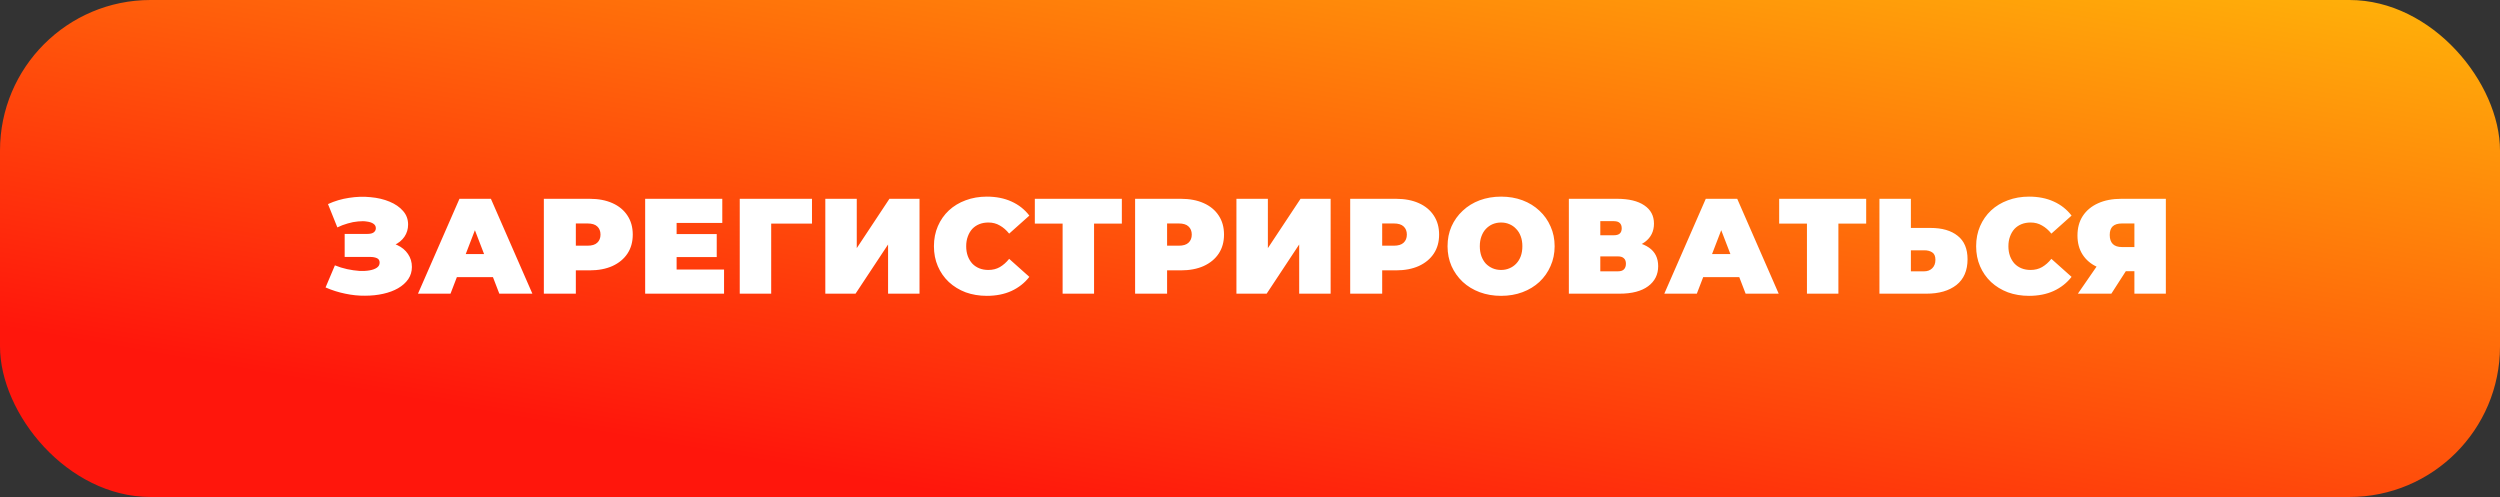 <?xml version="1.0" encoding="UTF-8"?> <svg xmlns="http://www.w3.org/2000/svg" width="332" height="66" viewBox="0 0 332 66" fill="none"><rect x="0" y="0" width="332" height="66" fill="#333333" stroke="none"/><rect width="332" height="66" rx="20" fill="url(#paint0_linear_1_209)"></rect><path d="M43.234 38.172L44.476 35.238C45.004 35.454 45.544 35.622 46.096 35.742C46.66 35.862 47.2 35.94 47.716 35.976C48.232 36 48.688 35.976 49.084 35.904C49.492 35.832 49.816 35.712 50.056 35.544C50.296 35.376 50.416 35.154 50.416 34.878C50.416 34.59 50.296 34.392 50.056 34.284C49.816 34.176 49.522 34.122 49.174 34.122H45.772V31.062H48.814C49.174 31.062 49.444 30.996 49.624 30.864C49.816 30.72 49.912 30.534 49.912 30.306C49.912 30.054 49.804 29.856 49.588 29.712C49.384 29.568 49.102 29.472 48.742 29.424C48.394 29.364 47.998 29.358 47.554 29.406C47.11 29.442 46.648 29.532 46.168 29.676C45.7 29.808 45.244 29.982 44.8 30.198L43.558 27.102C44.446 26.694 45.376 26.418 46.348 26.274C47.332 26.118 48.286 26.088 49.21 26.184C50.146 26.268 50.986 26.466 51.73 26.778C52.486 27.09 53.086 27.504 53.53 28.02C53.974 28.524 54.196 29.124 54.196 29.82C54.196 30.42 54.034 30.96 53.71 31.44C53.386 31.908 52.942 32.274 52.378 32.538C51.826 32.802 51.196 32.934 50.488 32.934L50.578 32.088C51.406 32.088 52.126 32.238 52.738 32.538C53.362 32.826 53.842 33.222 54.178 33.726C54.526 34.23 54.7 34.806 54.7 35.454C54.7 36.054 54.538 36.594 54.214 37.074C53.89 37.542 53.44 37.944 52.864 38.28C52.3 38.604 51.64 38.85 50.884 39.018C50.14 39.186 49.336 39.27 48.472 39.27C47.62 39.282 46.744 39.192 45.844 39C44.956 38.82 44.086 38.544 43.234 38.172ZM55.508 39L61.016 26.4H65.192L70.7 39H66.308L62.24 28.416H63.896L59.828 39H55.508ZM58.784 36.804L59.864 33.744H65.66L66.74 36.804H58.784ZM72.223 39V26.4H78.289C79.465 26.4 80.479 26.592 81.331 26.976C82.195 27.36 82.861 27.912 83.329 28.632C83.797 29.34 84.031 30.18 84.031 31.152C84.031 32.124 83.797 32.964 83.329 33.672C82.861 34.38 82.195 34.932 81.331 35.328C80.479 35.712 79.465 35.904 78.289 35.904H74.581L76.471 34.086V39H72.223ZM76.471 34.554L74.581 32.628H78.019C78.607 32.628 79.039 32.496 79.315 32.232C79.603 31.968 79.747 31.608 79.747 31.152C79.747 30.696 79.603 30.336 79.315 30.072C79.039 29.808 78.607 29.676 78.019 29.676H74.581L76.471 27.75V34.554ZM89.566 31.08H95.182V34.14H89.566V31.08ZM89.854 35.796H96.154V39H85.678V26.4H95.92V29.604H89.854V35.796ZM98.238 39V26.4H107.832V29.694H101.496L102.414 28.776V39H98.238ZM109.602 39V26.4H113.778V32.952L118.116 26.4H122.112V39H117.936V32.466L113.616 39H109.602ZM131.046 39.288C130.038 39.288 129.102 39.132 128.238 38.82C127.386 38.496 126.642 38.04 126.006 37.452C125.382 36.864 124.896 36.168 124.548 35.364C124.2 34.56 124.026 33.672 124.026 32.7C124.026 31.728 124.2 30.84 124.548 30.036C124.896 29.232 125.382 28.536 126.006 27.948C126.642 27.36 127.386 26.91 128.238 26.598C129.102 26.274 130.038 26.112 131.046 26.112C132.282 26.112 133.374 26.328 134.322 26.76C135.282 27.192 136.074 27.816 136.698 28.632L134.016 31.026C133.644 30.558 133.23 30.198 132.774 29.946C132.33 29.682 131.826 29.55 131.262 29.55C130.818 29.55 130.416 29.622 130.056 29.766C129.696 29.91 129.384 30.12 129.12 30.396C128.868 30.672 128.67 31.008 128.526 31.404C128.382 31.788 128.31 32.22 128.31 32.7C128.31 33.18 128.382 33.618 128.526 34.014C128.67 34.398 128.868 34.728 129.12 35.004C129.384 35.28 129.696 35.49 130.056 35.634C130.416 35.778 130.818 35.85 131.262 35.85C131.826 35.85 132.33 35.724 132.774 35.472C133.23 35.208 133.644 34.842 134.016 34.374L136.698 36.768C136.074 37.572 135.282 38.196 134.322 38.64C133.374 39.072 132.282 39.288 131.046 39.288ZM141.115 39V28.776L142.033 29.694H137.425V26.4H148.981V29.694H144.373L145.291 28.776V39H141.115ZM150.742 39V26.4H156.808C157.984 26.4 158.998 26.592 159.85 26.976C160.714 27.36 161.38 27.912 161.848 28.632C162.316 29.34 162.55 30.18 162.55 31.152C162.55 32.124 162.316 32.964 161.848 33.672C161.38 34.38 160.714 34.932 159.85 35.328C158.998 35.712 157.984 35.904 156.808 35.904H153.1L154.99 34.086V39H150.742ZM154.99 34.554L153.1 32.628H156.538C157.126 32.628 157.558 32.496 157.834 32.232C158.122 31.968 158.266 31.608 158.266 31.152C158.266 30.696 158.122 30.336 157.834 30.072C157.558 29.808 157.126 29.676 156.538 29.676H153.1L154.99 27.75V34.554ZM164.198 39V26.4H168.374V32.952L172.712 26.4H176.708V39H172.532V32.466L168.212 39H164.198ZM179.306 39V26.4H185.372C186.548 26.4 187.562 26.592 188.414 26.976C189.278 27.36 189.944 27.912 190.412 28.632C190.88 29.34 191.114 30.18 191.114 31.152C191.114 32.124 190.88 32.964 190.412 33.672C189.944 34.38 189.278 34.932 188.414 35.328C187.562 35.712 186.548 35.904 185.372 35.904H181.664L183.554 34.086V39H179.306ZM183.554 34.554L181.664 32.628H185.102C185.69 32.628 186.122 32.496 186.398 32.232C186.686 31.968 186.83 31.608 186.83 31.152C186.83 30.696 186.686 30.336 186.398 30.072C186.122 29.808 185.69 29.676 185.102 29.676H181.664L183.554 27.75V34.554ZM199.345 39.288C198.325 39.288 197.377 39.126 196.501 38.802C195.637 38.478 194.887 38.022 194.251 37.434C193.615 36.834 193.117 36.132 192.757 35.328C192.409 34.524 192.235 33.648 192.235 32.7C192.235 31.74 192.409 30.864 192.757 30.072C193.117 29.268 193.615 28.572 194.251 27.984C194.887 27.384 195.637 26.922 196.501 26.598C197.377 26.274 198.325 26.112 199.345 26.112C200.377 26.112 201.325 26.274 202.189 26.598C203.053 26.922 203.803 27.384 204.439 27.984C205.075 28.572 205.567 29.268 205.915 30.072C206.275 30.864 206.455 31.74 206.455 32.7C206.455 33.648 206.275 34.524 205.915 35.328C205.567 36.132 205.075 36.834 204.439 37.434C203.803 38.022 203.053 38.478 202.189 38.802C201.325 39.126 200.377 39.288 199.345 39.288ZM199.345 35.85C199.741 35.85 200.107 35.778 200.443 35.634C200.791 35.49 201.091 35.286 201.343 35.022C201.607 34.746 201.811 34.416 201.955 34.032C202.099 33.636 202.171 33.192 202.171 32.7C202.171 32.208 202.099 31.77 201.955 31.386C201.811 30.99 201.607 30.66 201.343 30.396C201.091 30.12 200.791 29.91 200.443 29.766C200.107 29.622 199.741 29.55 199.345 29.55C198.949 29.55 198.577 29.622 198.229 29.766C197.893 29.91 197.593 30.12 197.329 30.396C197.077 30.66 196.879 30.99 196.735 31.386C196.591 31.77 196.519 32.208 196.519 32.7C196.519 33.192 196.591 33.636 196.735 34.032C196.879 34.416 197.077 34.746 197.329 35.022C197.593 35.286 197.893 35.49 198.229 35.634C198.577 35.778 198.949 35.85 199.345 35.85ZM208.344 39V26.4H214.734C216.294 26.4 217.5 26.688 218.352 27.264C219.216 27.84 219.648 28.65 219.648 29.694C219.648 30.714 219.252 31.524 218.46 32.124C217.668 32.712 216.6 33.006 215.256 33.006L215.616 32.034C217.044 32.034 218.166 32.316 218.982 32.88C219.798 33.444 220.206 34.266 220.206 35.346C220.206 36.462 219.762 37.35 218.874 38.01C217.986 38.67 216.72 39 215.076 39H208.344ZM212.52 36.03H214.878C215.226 36.03 215.484 35.946 215.652 35.778C215.832 35.598 215.922 35.346 215.922 35.022C215.922 34.698 215.832 34.458 215.652 34.302C215.484 34.134 215.226 34.05 214.878 34.05H212.52V36.03ZM212.52 31.242H214.32C214.68 31.242 214.944 31.164 215.112 31.008C215.28 30.852 215.364 30.624 215.364 30.324C215.364 30.012 215.28 29.778 215.112 29.622C214.944 29.454 214.68 29.37 214.32 29.37H212.52V31.242ZM221.019 39L226.527 26.4H230.703L236.211 39H231.819L227.751 28.416H229.407L225.339 39H221.019ZM224.295 36.804L225.375 33.744H231.171L232.251 36.804H224.295ZM239.963 39V28.776L240.881 29.694H236.273V26.4H247.829V29.694H243.221L244.139 28.776V39H239.963ZM256.376 30.27C257.912 30.27 259.112 30.618 259.976 31.314C260.852 31.998 261.29 33.036 261.29 34.428C261.29 35.928 260.798 37.068 259.814 37.848C258.83 38.616 257.504 39 255.836 39H249.59V26.4H253.766V30.27H256.376ZM255.548 36.03C255.968 36.03 256.316 35.898 256.592 35.634C256.88 35.358 257.024 34.98 257.024 34.5C257.024 34.02 256.88 33.69 256.592 33.51C256.316 33.33 255.968 33.24 255.548 33.24H253.766V36.03H255.548ZM269.452 39.288C268.444 39.288 267.508 39.132 266.644 38.82C265.792 38.496 265.048 38.04 264.412 37.452C263.788 36.864 263.302 36.168 262.954 35.364C262.606 34.56 262.432 33.672 262.432 32.7C262.432 31.728 262.606 30.84 262.954 30.036C263.302 29.232 263.788 28.536 264.412 27.948C265.048 27.36 265.792 26.91 266.644 26.598C267.508 26.274 268.444 26.112 269.452 26.112C270.688 26.112 271.78 26.328 272.728 26.76C273.688 27.192 274.48 27.816 275.104 28.632L272.422 31.026C272.05 30.558 271.636 30.198 271.18 29.946C270.736 29.682 270.232 29.55 269.668 29.55C269.224 29.55 268.822 29.622 268.462 29.766C268.102 29.91 267.79 30.12 267.526 30.396C267.274 30.672 267.076 31.008 266.932 31.404C266.788 31.788 266.716 32.22 266.716 32.7C266.716 33.18 266.788 33.618 266.932 34.014C267.076 34.398 267.274 34.728 267.526 35.004C267.79 35.28 268.102 35.49 268.462 35.634C268.822 35.778 269.224 35.85 269.668 35.85C270.232 35.85 270.736 35.724 271.18 35.472C271.636 35.208 272.05 34.842 272.422 34.374L275.104 36.768C274.48 37.572 273.688 38.196 272.728 38.64C271.78 39.072 270.688 39.288 269.452 39.288ZM283.448 39V35.166L284.438 36.012H281.54C280.376 36.012 279.368 35.826 278.516 35.454C277.676 35.07 277.028 34.524 276.572 33.816C276.116 33.108 275.888 32.262 275.888 31.278C275.888 30.27 276.122 29.406 276.59 28.686C277.07 27.954 277.748 27.39 278.624 26.994C279.5 26.598 280.532 26.4 281.72 26.4H287.624V39H283.448ZM275.942 39L279.11 34.41H283.34L280.388 39H275.942ZM283.448 33.834V28.65L284.438 29.676H281.792C281.252 29.676 280.844 29.802 280.568 30.054C280.304 30.306 280.172 30.69 280.172 31.206C280.172 31.734 280.31 32.136 280.586 32.412C280.862 32.676 281.264 32.808 281.792 32.808H284.438L283.448 33.834Z" fill="white"></path><defs><linearGradient id="paint0_linear_1_209" x1="179.843" y1="-135.882" x2="143.781" y2="68.78" gradientUnits="userSpaceOnUse"><stop stop-color="#FF160C"></stop><stop offset="0.489" stop-color="#FFBD09"></stop><stop offset="1" stop-color="#FF160C"></stop></linearGradient></defs></svg> 